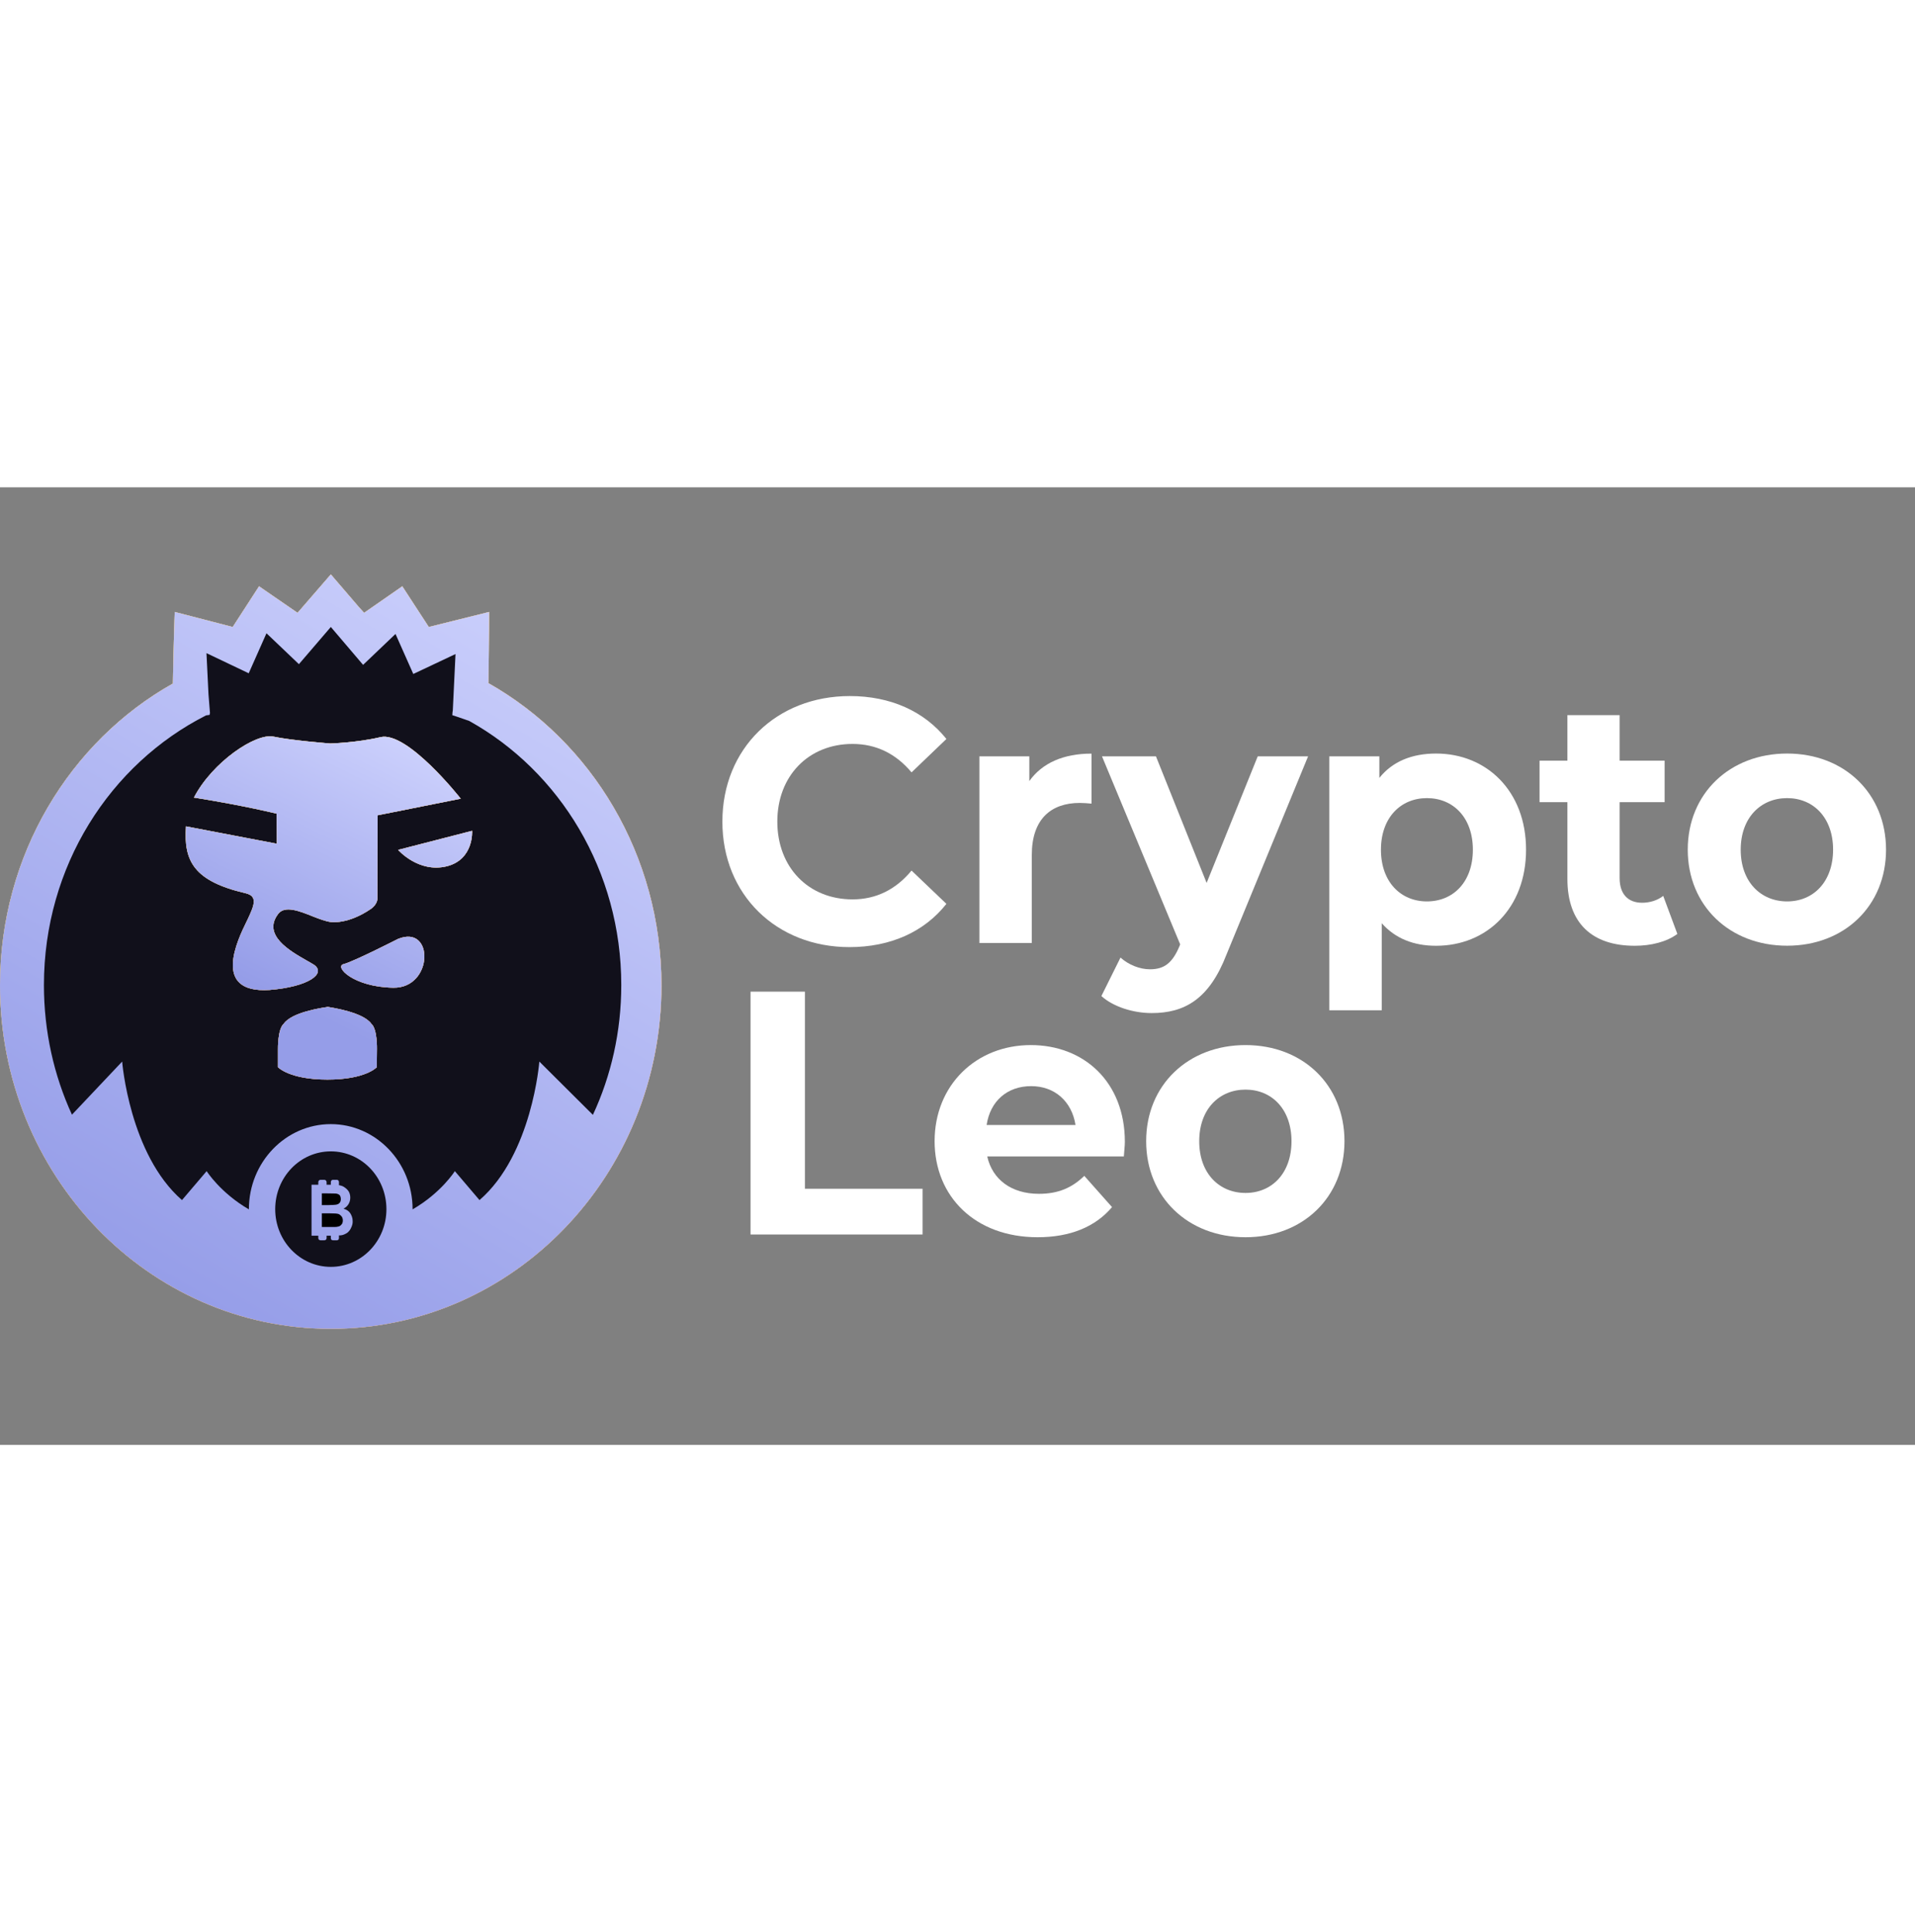 <?xml version="1.0"?>
<svg xmlns="http://www.w3.org/2000/svg" width="112" height="113" viewBox="0 0 66 33" fill="none"><rect x="0" y="0" width="66" height="33" fill="#808080" stroke="none"/><g clip-path="url(#clip0_53_47215)"><path d="M42.927 19.221C40.949 19.221 39.502 20.597 39.502 22.532C39.502 24.469 40.95 25.843 42.927 25.843C44.904 25.843 46.337 24.467 46.337 22.532C46.337 20.597 44.904 19.221 42.927 19.221ZM42.927 24.317C42.023 24.317 41.331 23.647 41.331 22.534C41.331 21.425 42.023 20.756 42.927 20.756C43.827 20.756 44.511 21.425 44.511 22.534C44.511 23.647 43.827 24.317 42.927 24.317Z" fill="white"/><path d="M38.768 22.558C38.768 20.489 37.356 19.221 35.527 19.221C33.634 19.221 32.211 20.609 32.211 22.532C32.211 24.443 33.611 25.843 35.761 25.843C36.882 25.843 37.751 25.486 38.326 24.805L37.37 23.728C36.941 24.144 36.466 24.347 35.805 24.347C34.861 24.347 34.202 23.856 34.025 23.059H38.733C38.742 22.904 38.768 22.699 38.768 22.558ZM34.004 21.974C34.128 21.146 34.719 20.636 35.539 20.636C36.348 20.636 36.939 21.16 37.067 21.974H34.004Z" fill="white"/><path d="M25.867 25.749H31.796V24.172H27.741V17.38H25.867V25.749Z" fill="white"/><path d="M29.276 15.845C30.688 15.845 31.854 15.321 32.618 14.354L31.416 13.207C30.874 13.864 30.19 14.2 29.383 14.2C27.867 14.2 26.79 13.099 26.79 11.519C26.79 9.944 27.867 8.843 29.383 8.843C30.192 8.843 30.874 9.175 31.416 9.823L32.618 8.672C31.854 7.716 30.688 7.193 29.29 7.193C26.765 7.193 24.897 8.998 24.897 11.519C24.895 14.041 26.765 15.845 29.276 15.845Z" fill="white"/><path d="M61.593 9.174C59.616 9.174 58.168 10.551 58.168 12.486C58.168 14.423 59.616 15.797 61.593 15.797C63.568 15.797 65.002 14.421 65.002 12.486C65 10.551 63.566 9.174 61.593 9.174ZM61.593 14.27C60.689 14.27 59.993 13.601 59.993 12.488C59.993 11.379 60.689 10.71 61.593 10.71C62.493 10.71 63.177 11.379 63.177 12.488C63.175 13.601 62.493 14.27 61.593 14.27Z" fill="white"/><path d="M57.322 14.079C57.13 14.234 56.86 14.316 56.595 14.316C56.109 14.316 55.82 14.017 55.82 13.468V10.85H57.371V9.418H55.82V7.85H54.02V9.418H53.06V10.85H54.02V13.492C54.02 15.021 54.871 15.799 56.343 15.799C56.897 15.799 57.441 15.666 57.81 15.391L57.322 14.079Z" fill="white"/><path d="M49.493 9.174C48.661 9.174 47.99 9.448 47.539 10.014V9.271H45.815V18.021H47.621V15.021C48.084 15.546 48.719 15.799 49.495 15.799C51.24 15.799 52.595 14.507 52.595 12.488C52.595 10.468 51.236 9.174 49.493 9.174ZM49.178 14.27C48.278 14.27 47.594 13.601 47.594 12.488C47.594 11.379 48.278 10.71 49.178 10.71C50.082 10.71 50.762 11.379 50.762 12.488C50.762 13.601 50.084 14.27 49.178 14.27Z" fill="white"/><path d="M43.347 9.271L41.586 13.633L39.84 9.271H37.98L40.674 15.749L40.651 15.811C40.41 16.384 40.132 16.609 39.635 16.609C39.277 16.609 38.894 16.454 38.618 16.205L37.959 17.531C38.365 17.901 39.057 18.118 39.691 18.118C40.816 18.118 41.673 17.651 42.272 16.098L45.083 9.271H43.347Z" fill="white"/><path d="M35.475 10.123V9.271H33.755V15.703H35.561V12.667C35.561 11.437 36.219 10.876 37.213 10.876C37.353 10.876 37.465 10.888 37.619 10.9V9.177C36.657 9.175 35.918 9.5 35.475 10.123Z" fill="white"/><path d="M16.835 6.749C16.858 5.051 16.858 4.294 16.858 4.294L14.778 4.812L13.865 3.41L12.549 4.324L12.368 4.125L11.402 3L10.255 4.324L8.928 3.41L8.02 4.812L6.022 4.294C6.022 4.294 5.987 5.154 5.958 6.761C2.41 8.755 0 12.669 0 17.159C0 23.692 5.1 29 11.402 29C17.692 29 22.798 23.704 22.798 17.159C22.792 12.663 20.382 8.755 16.835 6.749Z" fill="#F7F7F7"/><path d="M16.835 6.749C16.858 5.051 16.858 4.294 16.858 4.294L14.778 4.812L13.865 3.41L12.549 4.324L12.368 4.125L11.402 3L10.255 4.324L8.928 3.41L8.02 4.812L6.022 4.294C6.022 4.294 5.987 5.154 5.958 6.761C2.41 8.755 0 12.669 0 17.159C0 23.692 5.1 29 11.402 29C17.692 29 22.798 23.704 22.798 17.159C22.792 12.663 20.382 8.755 16.835 6.749Z" fill="url(#paint0_linear_53_47215)"/><path d="M16.835 6.749C16.858 5.051 16.858 4.294 16.858 4.294L14.778 4.812L13.865 3.41L12.549 4.324L12.368 4.125L11.402 3L10.255 4.324L8.928 3.41L8.02 4.812L6.022 4.294C6.022 4.294 5.987 5.154 5.958 6.761C2.41 8.755 0 12.669 0 17.159C0 23.692 5.1 29 11.402 29C17.692 29 22.798 23.704 22.798 17.159C22.792 12.663 20.382 8.755 16.835 6.749Z" fill="url(#paint1_linear_53_47215)"/><path d="M16.172 8.051C15.804 7.919 15.589 7.852 15.589 7.852L15.595 7.756L15.606 7.684L15.699 5.745L14.244 6.432L13.631 5.053L12.514 6.118L11.402 4.812L10.302 6.094L9.184 5.029L8.572 6.408L7.116 5.714L7.186 7.141L7.238 7.792C7.238 7.792 7.227 7.792 7.227 7.798V7.84C7.227 7.84 7.186 7.852 7.104 7.858C3.79 9.538 1.514 13.064 1.514 17.153C1.514 18.749 1.858 20.266 2.48 21.62L4.21 19.789C4.21 19.789 4.461 22.986 6.272 24.563C7.122 23.565 7.122 23.565 7.122 23.565C7.122 23.565 7.594 24.312 8.578 24.883C8.578 24.883 8.578 24.883 8.578 24.877C8.578 23.263 9.841 21.945 11.402 21.945C12.951 21.945 14.22 23.257 14.22 24.877C14.22 24.877 14.22 24.877 14.22 24.883C15.21 24.31 15.676 23.565 15.676 23.565C15.676 23.565 15.676 23.565 16.526 24.563C18.343 22.992 18.588 19.789 18.588 19.789L20.434 21.626C21.062 20.278 21.412 18.755 21.412 17.153C21.412 13.215 19.293 9.789 16.172 8.051Z" fill="#11101B"/><path fill-rule="evenodd" clip-rule="evenodd" d="M9.433 8.592C10.051 8.724 11.379 8.827 11.379 8.827C11.379 8.827 12.286 8.803 13.108 8.61C14.034 8.381 15.88 10.73 15.88 10.73L13.015 11.302L13.009 14.125C13.009 14.125 13.044 14.342 12.782 14.529C11.989 15.072 11.408 14.981 11.408 14.981C11.239 14.963 11.017 14.879 10.784 14.788C10.323 14.602 9.818 14.403 9.59 14.698C9.031 15.427 9.987 15.974 10.556 16.299C10.661 16.36 10.761 16.414 10.825 16.456C11.245 16.752 10.65 17.21 9.287 17.322C7.277 17.449 8.199 15.576 8.496 14.969C8.508 14.945 8.519 14.921 8.531 14.897C8.77 14.391 8.887 14.091 8.467 13.989C6.684 13.573 6.323 12.882 6.41 11.684C8.745 12.13 9.538 12.281 9.538 12.281L9.532 11.246C9.532 11.246 8.484 10.981 6.684 10.691C7.32 9.466 8.823 8.453 9.433 8.592ZM16.271 11.837L13.721 12.494C13.721 12.494 14.421 13.3 15.398 13.06C16.341 12.823 16.271 11.837 16.271 11.837ZM11.845 16.43C12.183 16.346 13.715 15.564 13.715 15.564C14.967 15.046 14.943 17.262 13.557 17.244C12.178 17.224 11.507 16.514 11.845 16.43ZM12.992 19.361C12.992 19.361 13.009 18.668 12.8 18.489C12.52 18.086 11.431 17.929 11.297 17.905H11.285H11.28L11.268 17.911C11.104 17.935 10.051 18.086 9.777 18.489C9.567 18.67 9.579 19.361 9.579 19.361V19.982C9.579 19.982 9.969 20.41 11.285 20.41C12.607 20.41 12.986 19.982 12.986 19.982L12.992 19.361Z" fill="#F7F7F7"/><path fill-rule="evenodd" clip-rule="evenodd" d="M9.433 8.592C10.051 8.724 11.379 8.827 11.379 8.827C11.379 8.827 12.286 8.803 13.108 8.61C14.034 8.381 15.88 10.73 15.88 10.73L13.015 11.302L13.009 14.125C13.009 14.125 13.044 14.342 12.782 14.529C11.989 15.072 11.408 14.981 11.408 14.981C11.239 14.963 11.017 14.879 10.784 14.788C10.323 14.602 9.818 14.403 9.59 14.698C9.031 15.427 9.987 15.974 10.556 16.299C10.661 16.36 10.761 16.414 10.825 16.456C11.245 16.752 10.65 17.21 9.287 17.322C7.277 17.449 8.199 15.576 8.496 14.969C8.508 14.945 8.519 14.921 8.531 14.897C8.77 14.391 8.887 14.091 8.467 13.989C6.684 13.573 6.323 12.882 6.41 11.684C8.745 12.13 9.538 12.281 9.538 12.281L9.532 11.246C9.532 11.246 8.484 10.981 6.684 10.691C7.32 9.466 8.823 8.453 9.433 8.592ZM16.271 11.837L13.721 12.494C13.721 12.494 14.421 13.3 15.398 13.06C16.341 12.823 16.271 11.837 16.271 11.837ZM11.845 16.43C12.183 16.346 13.715 15.564 13.715 15.564C14.967 15.046 14.943 17.262 13.557 17.244C12.178 17.224 11.507 16.514 11.845 16.43ZM12.992 19.361C12.992 19.361 13.009 18.668 12.8 18.489C12.52 18.086 11.431 17.929 11.297 17.905H11.285H11.28L11.268 17.911C11.104 17.935 10.051 18.086 9.777 18.489C9.567 18.67 9.579 19.361 9.579 19.361V19.982C9.579 19.982 9.969 20.41 11.285 20.41C12.607 20.41 12.986 19.982 12.986 19.982L12.992 19.361Z" fill="url(#paint2_linear_53_47215)"/><path fill-rule="evenodd" clip-rule="evenodd" d="M9.433 8.592C10.051 8.724 11.379 8.827 11.379 8.827C11.379 8.827 12.286 8.803 13.108 8.61C14.034 8.381 15.88 10.73 15.88 10.73L13.015 11.302L13.009 14.125C13.009 14.125 13.044 14.342 12.782 14.529C11.989 15.072 11.408 14.981 11.408 14.981C11.239 14.963 11.017 14.879 10.784 14.788C10.323 14.602 9.818 14.403 9.59 14.698C9.031 15.427 9.987 15.974 10.556 16.299C10.661 16.36 10.761 16.414 10.825 16.456C11.245 16.752 10.65 17.21 9.287 17.322C7.277 17.449 8.199 15.576 8.496 14.969C8.508 14.945 8.519 14.921 8.531 14.897C8.77 14.391 8.887 14.091 8.467 13.989C6.684 13.573 6.323 12.882 6.41 11.684C8.745 12.13 9.538 12.281 9.538 12.281L9.532 11.246C9.532 11.246 8.484 10.981 6.684 10.691C7.32 9.466 8.823 8.453 9.433 8.592ZM16.271 11.837L13.721 12.494C13.721 12.494 14.421 13.3 15.398 13.06C16.341 12.823 16.271 11.837 16.271 11.837ZM11.845 16.43C12.183 16.346 13.715 15.564 13.715 15.564C14.967 15.046 14.943 17.262 13.557 17.244C12.178 17.224 11.507 16.514 11.845 16.43ZM12.992 19.361C12.992 19.361 13.009 18.668 12.8 18.489C12.52 18.086 11.431 17.929 11.297 17.905H11.285H11.28L11.268 17.911C11.104 17.935 10.051 18.086 9.777 18.489C9.567 18.67 9.579 19.361 9.579 19.361V19.982C9.579 19.982 9.969 20.41 11.285 20.41C12.607 20.41 12.986 19.982 12.986 19.982L12.992 19.361Z" fill="url(#paint3_linear_53_47215)"/><path d="M11.559 24.724C11.618 24.718 11.67 24.7 11.699 24.664C11.734 24.634 11.746 24.579 11.746 24.531C11.746 24.483 11.734 24.429 11.711 24.399C11.676 24.363 11.635 24.345 11.577 24.338C11.548 24.338 11.448 24.332 11.285 24.332H11.093V24.736H11.32C11.443 24.736 11.53 24.724 11.559 24.724Z" fill="black"/><path d="M11.67 25.044C11.618 25.026 11.524 25.02 11.367 25.02H11.093V25.49H11.408C11.53 25.49 11.612 25.49 11.641 25.478C11.693 25.472 11.734 25.448 11.763 25.411C11.798 25.381 11.816 25.327 11.816 25.261C11.816 25.212 11.798 25.158 11.775 25.128C11.746 25.092 11.711 25.062 11.67 25.044Z" fill="black"/><path d="M11.402 22.884C10.342 22.884 9.485 23.774 9.485 24.877C9.485 25.972 10.341 26.864 11.402 26.864C12.461 26.864 13.318 25.974 13.318 24.877C13.318 23.774 12.461 22.884 11.402 22.884ZM12.102 25.514C12.072 25.586 12.026 25.646 11.962 25.695C11.892 25.737 11.822 25.773 11.734 25.779C11.723 25.779 11.711 25.779 11.682 25.779V25.876C11.682 25.918 11.653 25.948 11.612 25.948H11.472C11.431 25.948 11.402 25.918 11.402 25.876V25.791C11.379 25.791 11.344 25.791 11.309 25.791H11.256V25.876C11.256 25.918 11.221 25.948 11.18 25.948H11.046C11.005 25.948 10.97 25.918 10.97 25.876V25.791H10.737V24.033H10.97V23.943C10.97 23.901 11.005 23.864 11.046 23.864H11.18C11.221 23.864 11.256 23.901 11.256 23.943V24.033H11.402V23.943C11.402 23.901 11.431 23.864 11.472 23.864H11.612C11.653 23.864 11.682 23.901 11.682 23.943V24.051C11.699 24.051 11.711 24.051 11.717 24.057C11.781 24.069 11.839 24.093 11.892 24.136C11.95 24.178 11.991 24.22 12.026 24.28C12.055 24.334 12.072 24.407 12.072 24.479C12.072 24.564 12.049 24.642 12.008 24.708C11.967 24.774 11.909 24.823 11.839 24.859C11.944 24.889 12.026 24.943 12.072 25.016C12.119 25.094 12.154 25.178 12.154 25.281C12.16 25.351 12.142 25.436 12.102 25.514Z" fill="#11101B"/></g><defs><linearGradient id="paint0_linear_53_47215" x1="0.128" y1="7.825" x2="25.653" y2="25.077" gradientUnits="userSpaceOnUse"><stop stop-color="#FCC029"/><stop offset="1" stop-color="#FD9C43"/></linearGradient><linearGradient id="paint1_linear_53_47215" x1="20.62" y1="0.266" x2="4.784" y2="27.416" gradientUnits="userSpaceOnUse"><stop stop-color="#D3D7FF"/><stop offset="1" stop-color="#959DE8"/></linearGradient><linearGradient id="paint2_linear_53_47215" x1="6.842" y1="9.689" x2="15.529" y2="17.402" gradientUnits="userSpaceOnUse"><stop stop-color="#FCC029"/><stop offset="1" stop-color="#FD9C43"/></linearGradient><linearGradient id="paint3_linear_53_47215" x1="13.672" y1="7.134" x2="8.69" y2="17.1" gradientUnits="userSpaceOnUse"><stop stop-color="#D3D7FF"/><stop offset="1" stop-color="#959DE8"/></linearGradient><clipPath id="clip0_53_47215"><rect width="65" height="28" fill="white" transform="translate(0 3)"/></clipPath></defs></svg>
